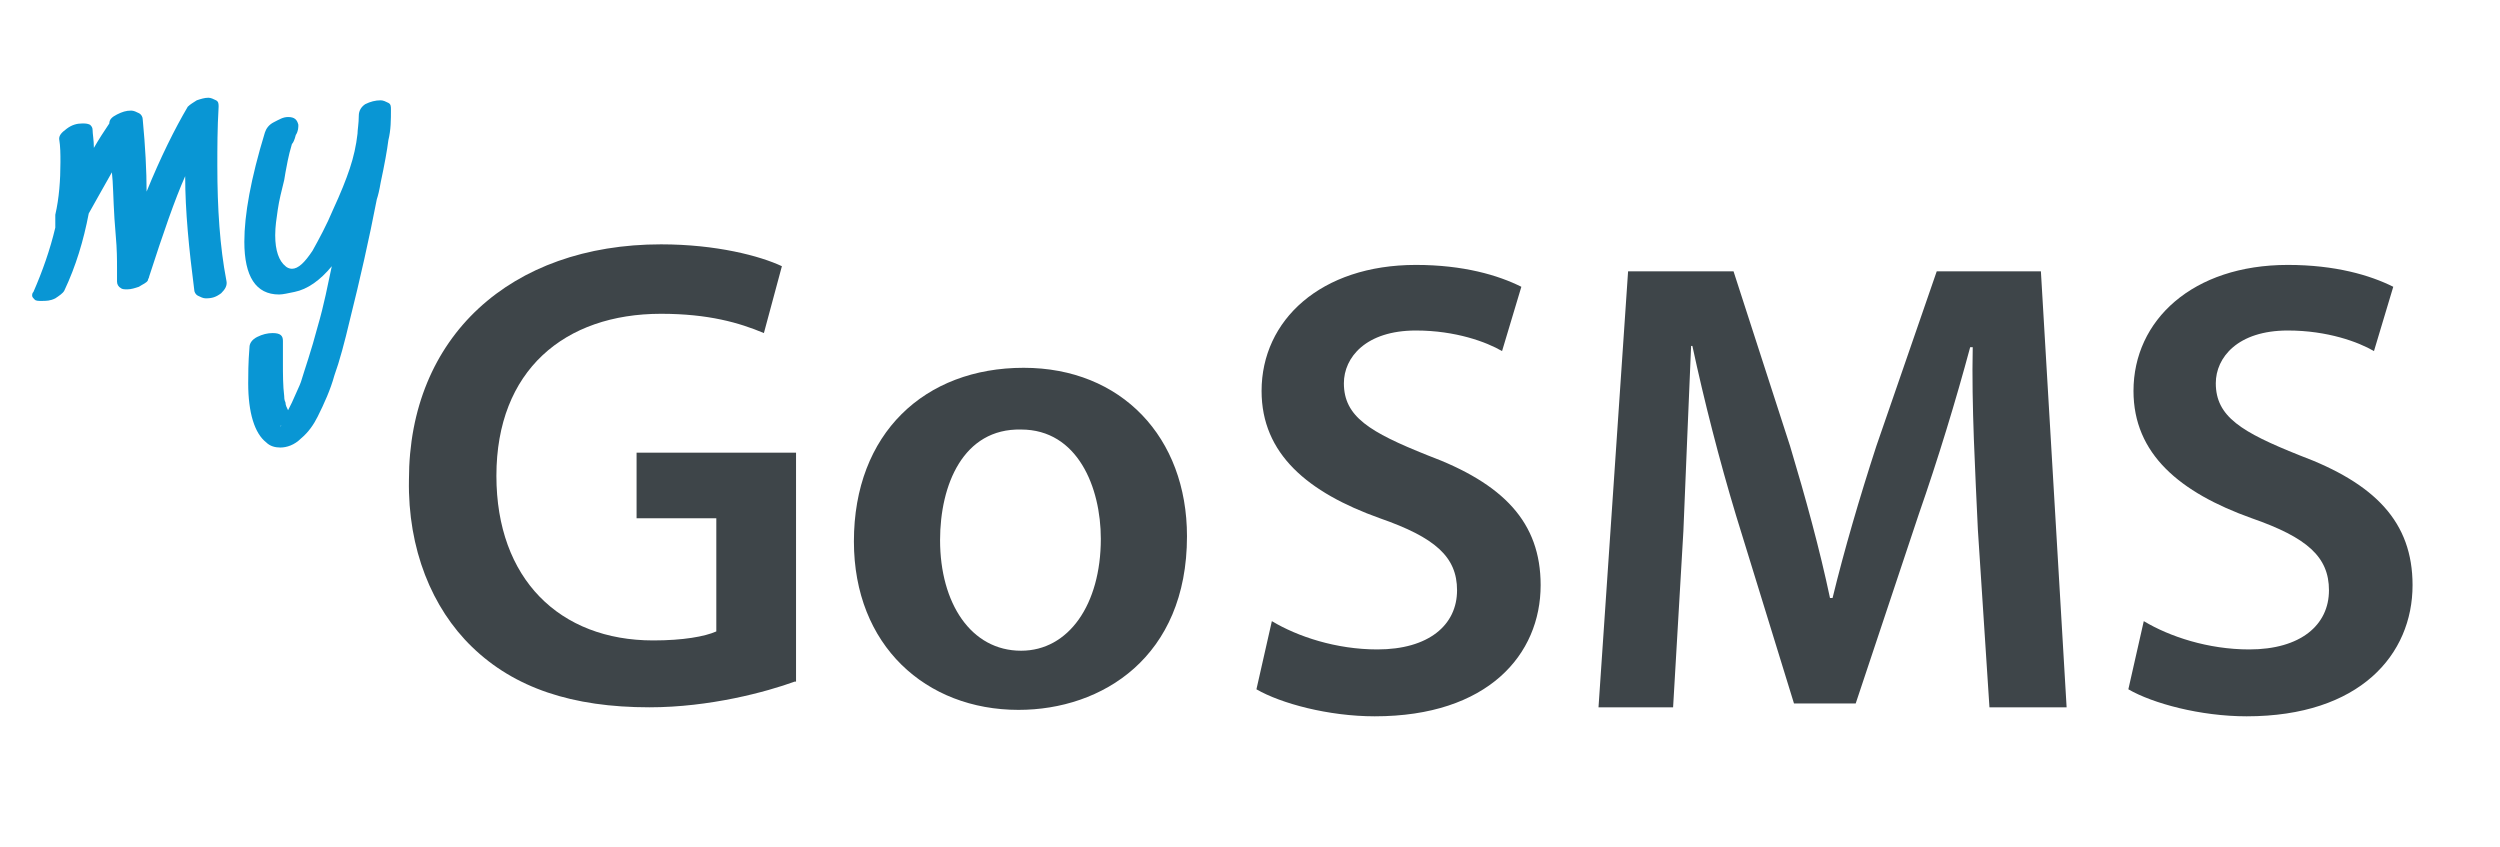 <?xml version="1.0" encoding="utf-8"?>
<!-- Generator: Adobe Illustrator 24.0.2, SVG Export Plug-In . SVG Version: 6.00 Build 0)  -->
<svg version="1.0" id="Vrstva_1" xmlns="http://www.w3.org/2000/svg" xmlns:xlink="http://www.w3.org/1999/xlink" x="0px" y="0px"
	 viewBox="0 0 194.4 65.9" style="enable-background:new 0 0 194.4 65.9;" xml:space="preserve">
<style type="text/css">
	.st0{fill:#3E4549;}
	.st1{fill:#0996D4;}
</style>
<g>
	<g id="logo_4_">
		<path class="st0" d="M61.8,53c-2.2,0.8-6.6,2-11.3,2c-6,0-10.5-1.5-13.8-4.7c-3.1-3-5-7.6-4.9-13c0-11.1,7.9-18.3,19.6-18.3
			c4.3,0,7.7,0.9,9.4,1.7l-1.4,5.2c-1.9-0.8-4.3-1.5-8-1.5c-7.5,0-12.8,4.4-12.8,12.6c0,8,4.9,12.8,12.2,12.8c2.3,0,4-0.3,4.9-0.7
			v-8.8h-6.2v-5.1h12.4V53z"/>
		<path class="st0" d="M92.3,41.7c0,9.4-6.6,13.5-13.1,13.5c-7.2,0-12.8-5-12.8-13.1c0-8.4,5.5-13.5,13.2-13.5
			C87.2,28.6,92.3,34,92.3,41.7z M73.1,42c0,4.9,2.4,8.6,6.3,8.6c3.7,0,6.2-3.6,6.2-8.7c0-4-1.8-8.5-6.2-8.5
			C74.9,33.3,73.1,37.7,73.1,42z"/>
		<g>
			<path class="st0" d="M98.9,48.3c2,1.2,5,2.2,8.2,2.2c4,0,6.2-1.9,6.2-4.6c0-2.6-1.7-4.1-6-5.6c-5.6-2-9.2-5-9.2-9.9
				c0-5.5,4.6-9.8,12-9.8c3.7,0,6.4,0.8,8.2,1.7l-1.5,5c-1.2-0.7-3.6-1.6-6.7-1.6c-3.9,0-5.6,2.1-5.6,4.1c0,2.6,2,3.8,6.5,5.6
				c5.9,2.2,8.8,5.2,8.8,10.1c0,5.4-4.1,10.2-12.9,10.2c-3.6,0-7.3-1-9.2-2.1L98.9,48.3z"/>
			<path class="st0" d="M153.8,41.2c-0.2-4.4-0.5-9.7-0.4-14.2h-0.2c-1.1,4.1-2.5,8.7-4,13l-4.9,14.7h-4.8L135,40.1
				c-1.3-4.3-2.5-9-3.4-13.2h-0.1c-0.2,4.4-0.4,9.8-0.6,14.4L130.1,55h-5.8l2.3-33.9h8.2l4.4,13.6c1.2,4,2.3,8,3.1,11.8h0.2
				c0.9-3.7,2.1-7.8,3.4-11.8l4.7-13.6h8.1l2,33.9h-6L153.8,41.2z"/>
			<path class="st0" d="M166.7,48.3c2,1.2,5,2.2,8.2,2.2c4,0,6.2-1.9,6.2-4.6c0-2.6-1.7-4.1-6-5.6c-5.6-2-9.2-5-9.2-9.9
				c0-5.5,4.6-9.8,12-9.8c3.7,0,6.4,0.8,8.2,1.7l-1.5,5c-1.2-0.7-3.6-1.6-6.7-1.6c-3.9,0-5.6,2.1-5.6,4.1c0,2.6,2,3.8,6.5,5.6
				c5.9,2.2,8.8,5.2,8.8,10.1c0,5.4-4.1,10.2-12.9,10.2c-3.6,0-7.3-1-9.2-2.1L166.7,48.3z"/>
		</g>
	</g>
</g>
<g>
	<path class="st1" d="M4.3,16.7c0.3-1.3,0.4-2.7,0.4-4.1c0-0.6,0-1.2-0.1-1.8c0-0.3,0.2-0.5,0.6-0.8C5.6,9.7,6,9.6,6.4,9.6
		c0.2,0,0.4,0,0.6,0.1c0.1,0.1,0.2,0.2,0.2,0.4c0,0.3,0.1,0.8,0.1,1.4c0.4-0.7,0.8-1.3,1.2-1.9c0-0.3,0.2-0.5,0.6-0.7
		c0.4-0.2,0.7-0.3,1.1-0.3c0.2,0,0.4,0.1,0.6,0.2c0.2,0.1,0.3,0.3,0.3,0.5c0.2,2.1,0.3,4,0.3,5.6c1.1-2.7,2.2-4.9,3.2-6.6
		C14.8,8.1,15,8,15.3,7.8c0.3-0.1,0.6-0.2,0.9-0.2c0.2,0,0.4,0.1,0.6,0.2c0.2,0.1,0.2,0.3,0.2,0.5c-0.1,1.7-0.1,3.2-0.1,4.6
		c0,3.3,0.2,6.3,0.7,8.9c0.1,0.4-0.1,0.7-0.4,1c-0.4,0.3-0.7,0.4-1.2,0.4c-0.2,0-0.4-0.1-0.6-0.2c-0.2-0.1-0.3-0.3-0.3-0.5
		c-0.4-3.1-0.7-6.1-0.7-8.8c-0.8,1.8-1.7,4.4-2.8,7.8c0,0.1-0.1,0.2-0.1,0.3c-0.1,0.2-0.4,0.3-0.7,0.5c-0.3,0.1-0.6,0.2-0.9,0.2
		c-0.2,0-0.4,0-0.5-0.1c-0.2-0.1-0.3-0.3-0.3-0.5c0,0,0-0.1,0-0.3c0-0.2,0-0.4,0-0.8c0-0.6,0-1.4-0.1-2.5L8.9,17
		c-0.1-1.6-0.1-2.8-0.2-3.6c-0.8,1.4-1.4,2.5-1.8,3.2c-0.4,2.1-1,4.1-1.9,6c-0.1,0.2-0.4,0.4-0.7,0.6c-0.4,0.2-0.7,0.2-1.1,0.2
		c-0.2,0-0.4,0-0.5-0.1c-0.1-0.1-0.2-0.2-0.2-0.3c0-0.1,0-0.2,0.1-0.3c0.7-1.6,1.3-3.3,1.7-5"/>
	<path class="st1" d="M28.4,8.1c0.4-0.2,0.8-0.3,1.2-0.3c0.2,0,0.4,0.1,0.6,0.2c0.2,0.1,0.2,0.3,0.2,0.5c0,0.8,0,1.6-0.2,2.4
		c-0.1,0.8-0.3,1.9-0.6,3.3c-0.1,0.6-0.2,1-0.3,1.3c-0.6,3.1-1.3,6.2-2.1,9.4c-0.4,1.7-0.8,3.2-1.2,4.3c-0.3,1.1-0.8,2.2-1.3,3.2
		c-0.3,0.6-0.7,1.2-1.3,1.7c-0.5,0.5-1.1,0.7-1.6,0.7c-0.4,0-0.8-0.1-1.1-0.4c-0.9-0.7-1.4-2.3-1.4-4.6c0-0.6,0-1.6,0.1-2.8
		c0-0.3,0.2-0.6,0.6-0.8c0.4-0.2,0.8-0.3,1.2-0.3c0.6,0,0.8,0.2,0.8,0.6c0,0.7,0,1.3,0,1.7c0,0.9,0,1.8,0.1,2.6c0,0.1,0,0.3,0.1,0.5
		c0,0.2,0.1,0.4,0.2,0.6c0.1-0.2,0.2-0.4,0.3-0.6c0.3-0.7,0.6-1.3,0.7-1.6c0.3-1,0.8-2.4,1.3-4.3c0.5-1.7,0.8-3.3,1.1-4.7
		c-0.9,1.1-1.9,1.8-2.9,2c-0.5,0.1-0.9,0.2-1.2,0.2c-1.8,0-2.7-1.4-2.7-4.1c0-2.1,0.5-4.9,1.6-8.5c0.1-0.3,0.3-0.6,0.7-0.8
		c0.4-0.2,0.7-0.4,1.1-0.4c0.5,0,0.7,0.2,0.8,0.6c0,0.2,0,0.5-0.2,0.8c-0.1,0.4-0.2,0.6-0.3,0.7c-0.3,1-0.4,1.7-0.5,2.2L22.1,14
		c-0.2,0.8-0.4,1.6-0.5,2.3c-0.1,0.7-0.2,1.3-0.2,2c0,1.2,0.3,2,0.8,2.4c0.1,0.1,0.3,0.2,0.5,0.2c0.5,0,1-0.5,1.6-1.4
		c0.5-0.9,1.1-2,1.6-3.2c0.6-1.3,1-2.3,1.3-3.2c0.3-0.9,0.5-1.8,0.6-2.7c0-0.3,0.1-0.8,0.1-1.4C27.9,8.6,28.1,8.3,28.4,8.1z
		 M21.8,33.2c0,0,0-0.1,0.1-0.1C21.8,33.1,21.8,33.1,21.8,33.2z"/>
</g>
<path class="st1" d="M-15.3,15.2"/>
</svg>
